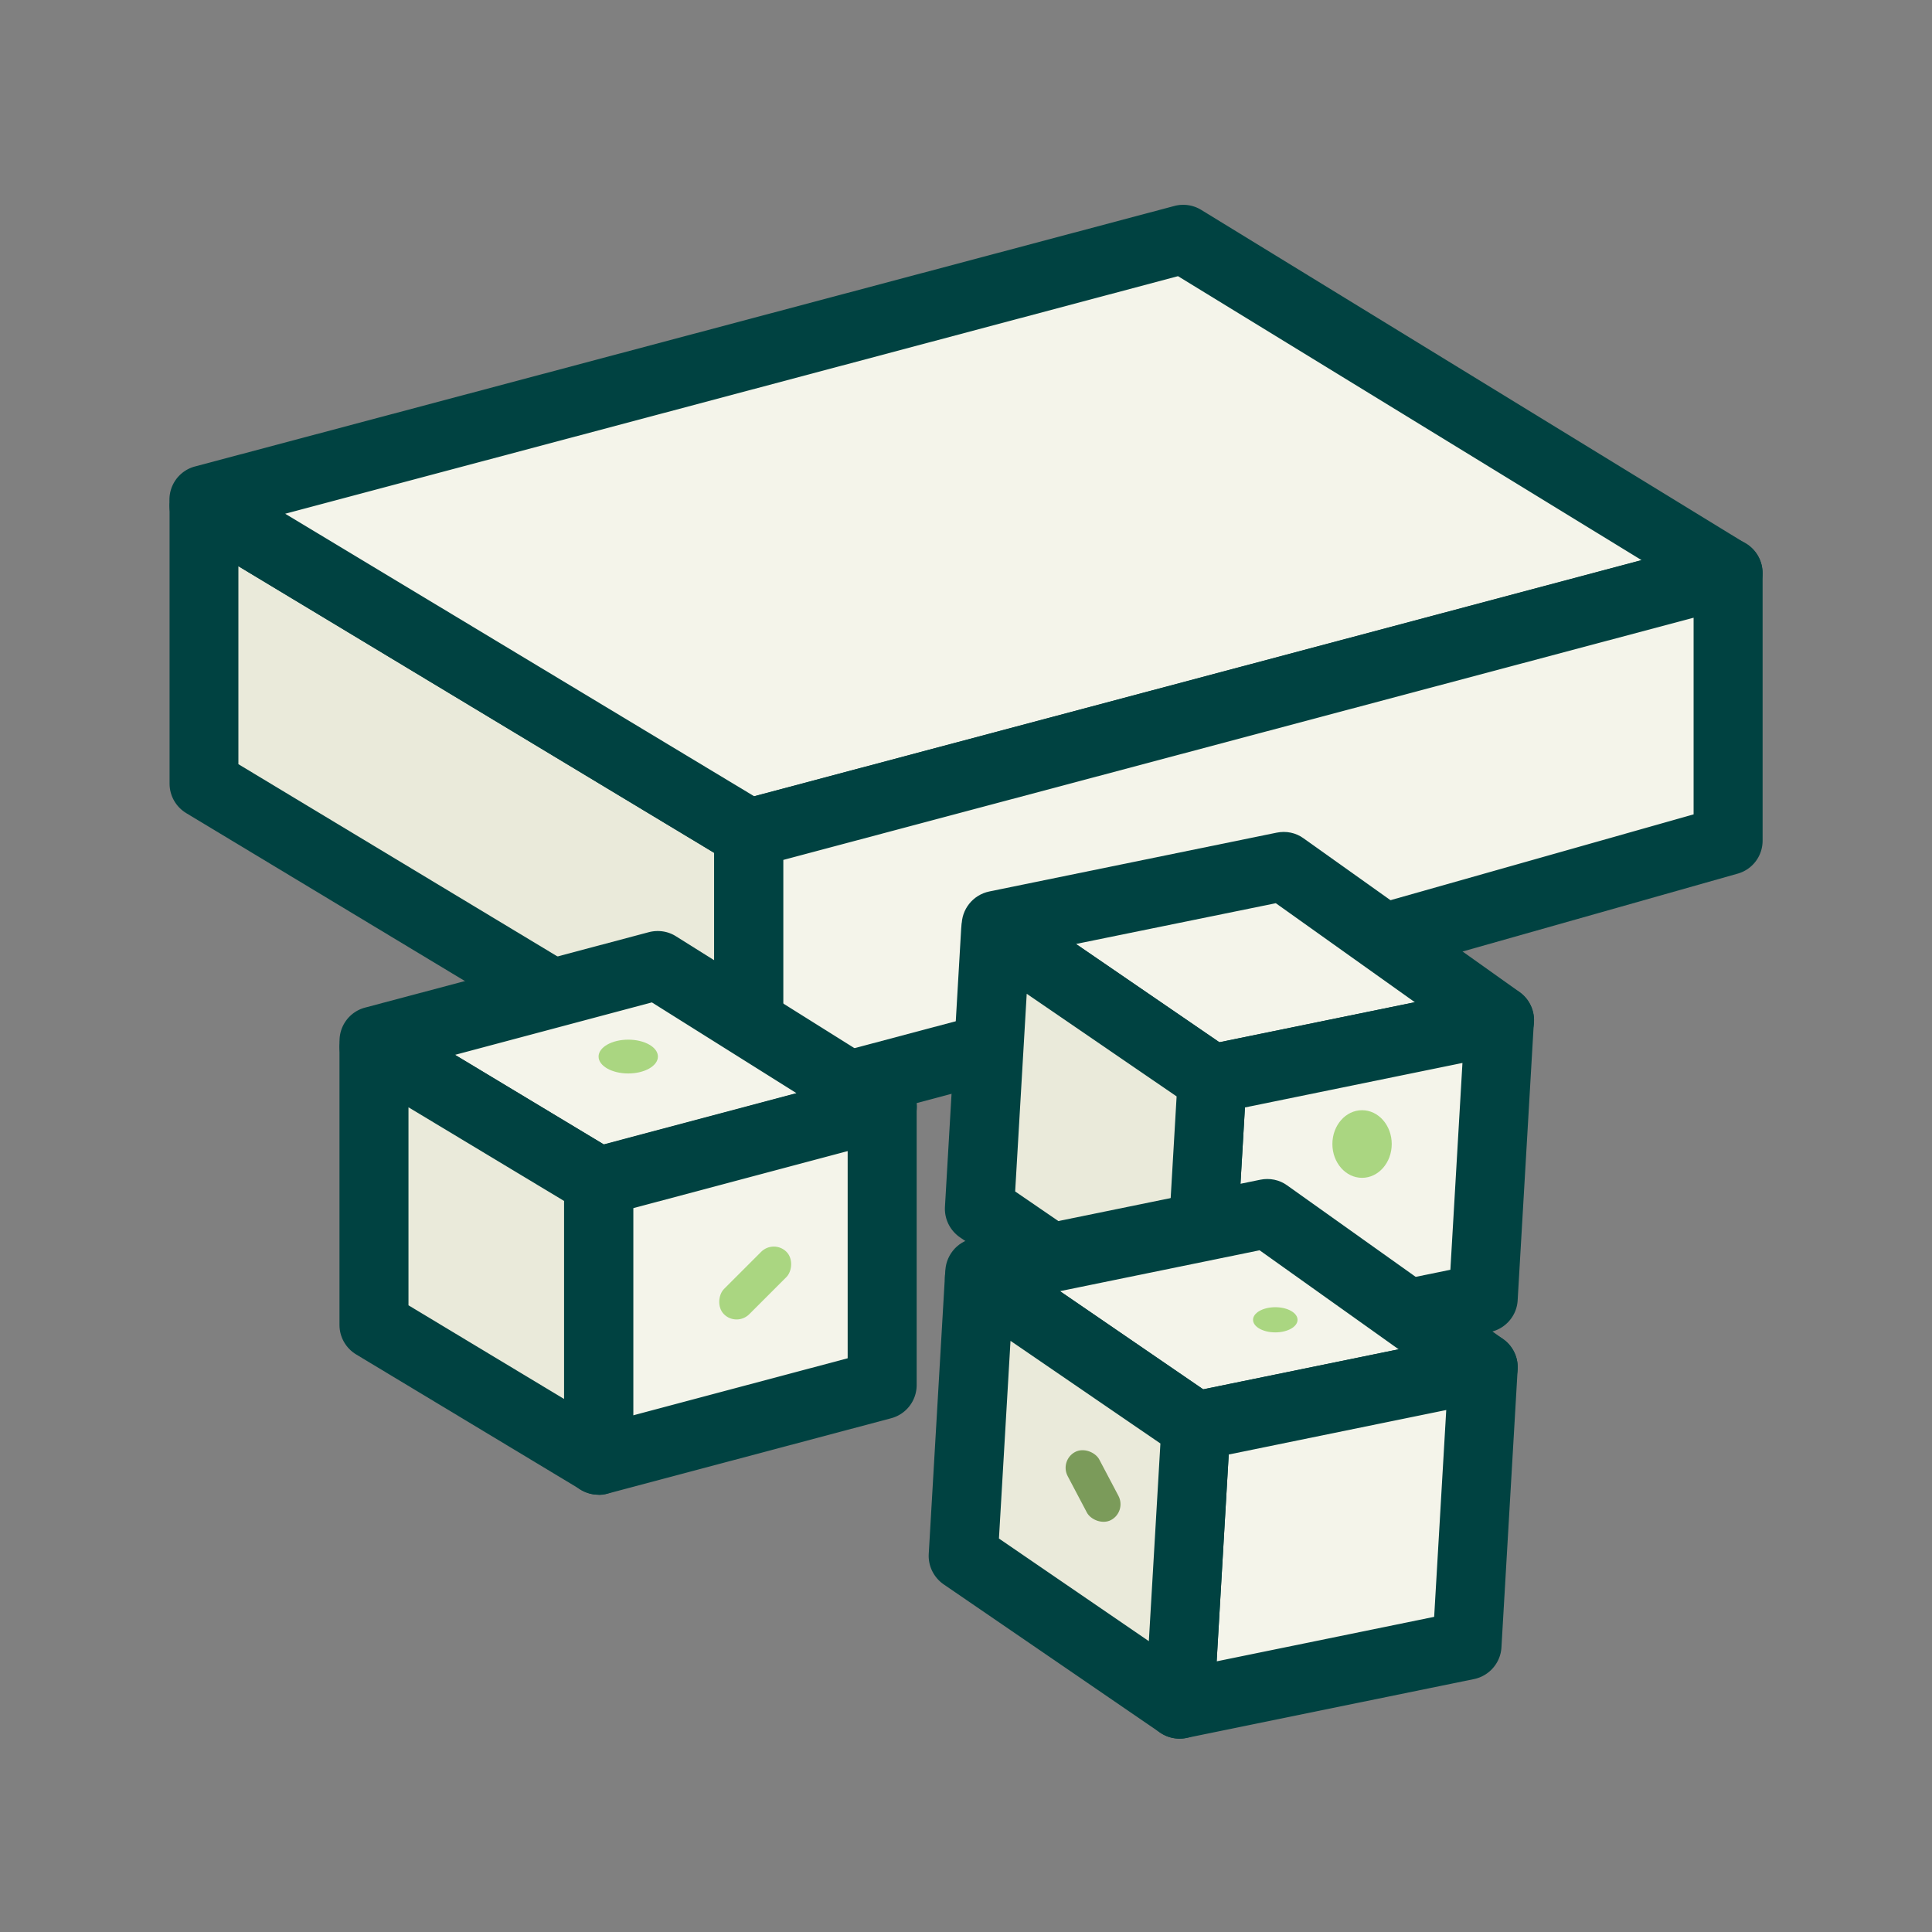 <svg xmlns="http://www.w3.org/2000/svg" id="outline_icons" viewBox="0 0 112 112"><rect x="0" y="0" width="112" height="112" fill="#808080" stroke="none"/><defs><style>.cls-2{fill:#f4f4ea}.cls-4{fill:#eaeada}.cls-5{fill:#aad681}.cls-6{fill:#004241}</style></defs><g id="feta"><path d="M0 0h112v112H0z" style="fill:none"/><path d="M43.41 64.46 11.82 45.43V29.29l31.59 19.03z" class="cls-4"/><path d="M43.41 66.46c-.36 0-.71-.1-1.03-.29L10.8 47.14c-.6-.36-.97-1.01-.97-1.71V29.28c0-.72.39-1.39 1.02-1.74s1.4-.34 2.02.03L44.45 46.6c.6.36.97 1.01.97 1.71v16.15c0 .72-.39 1.39-1.02 1.74-.31.17-.65.26-.98.26ZM13.82 44.3 41.4 60.92V49.44L13.82 32.82z" class="cls-6"/><path d="m11.82 28.97 56.77-15.11 31.59 19.35-56.77 15.11-31.59-19.03" class="cls-2"/><path d="M43.41 50.32c-.36 0-.72-.1-1.03-.29L10.79 31a1.99 1.99 0 0 1-.96-1.87 1.99 1.99 0 0 1 1.48-2.09l56.77-15.1a2 2 0 0 1 1.56.23l31.58 19.35a1.995 1.995 0 0 1-.53 3.63l-56.77 15.1c-.17.05-.34.07-.51.07M16.53 29.78l27.19 16.38 51.44-13.69-26.87-16.46-51.75 13.77Z" class="cls-6"/><path d="M100.18 48.72V33.21L43.41 48.32v16.14l19.25-5.12z" class="cls-2"/><path d="M43.41 66.46c-.44 0-.87-.14-1.22-.41-.49-.38-.78-.96-.78-1.59V48.31c0-.91.61-1.7 1.49-1.93l56.77-15.1a2.004 2.004 0 0 1 2.51 1.94v15.51c0 .9-.59 1.68-1.46 1.92L63.2 61.27 43.92 66.4c-.17.05-.34.07-.51.07Zm2-16.61v12.01l16.74-4.45 36.03-10.2v-11.4zm54.77-1.13" class="cls-6"/><path d="m21.68 60.34 16.44-4.38 13.01 8.17L34.7 68.5l-13.02-7.84" class="cls-2"/><path d="M34.7 70.5c-.36 0-.72-.1-1.03-.29l-13.02-7.84a1.99 1.99 0 0 1-.96-1.87 1.99 1.99 0 0 1 1.48-2.09l16.44-4.37c.54-.14 1.11-.06 1.58.24l13.02 8.16c.67.42 1.03 1.21.92 1.99-.12.79-.69 1.43-1.46 1.63l-16.44 4.37c-.17.05-.34.07-.51.07Zm-8.32-9.35L35 66.34l11.17-2.97-8.38-5.26z" class="cls-6"/><path d="M51.13 64.13 34.7 68.5v16.15l16.43-4.38z" class="cls-2"/><path d="M34.7 86.65c-.44 0-.87-.14-1.22-.41-.49-.38-.78-.96-.78-1.59V68.5c0-.91.61-1.7 1.49-1.93l16.44-4.37a2.004 2.004 0 0 1 2.51 1.94v16.15c0 .91-.61 1.7-1.49 1.93l-16.44 4.37c-.17.05-.34.07-.51.07Zm2-16.61v12.01l12.44-3.31V66.73z" class="cls-6"/><path d="M21.68 60.66V76.8l13.02 7.85V68.5z" class="cls-4"/><path d="M34.7 86.65c-.36 0-.71-.1-1.03-.29l-13.02-7.84c-.6-.36-.97-1.01-.97-1.71V60.66c0-.72.39-1.39 1.02-1.74s1.4-.34 2.02.03l13.02 7.84c.6.36.97 1.01.97 1.71v16.15c0 .72-.39 1.39-1.02 1.74-.31.17-.65.26-.98.26ZM23.68 75.67l9.02 5.43V69.62l-9.02-5.43z" class="cls-6"/><path d="m57.74 53.64 16.67-3.41 12.52 8.91-16.66 3.41-12.54-8.59" class="cls-2"/><path d="M70.27 64.55c-.4 0-.79-.12-1.13-.35L56.6 55.61c-.65-.44-.95-1.2-.85-1.93-.02-.95.64-1.8 1.6-2l16.66-3.41c.55-.11 1.11 0 1.56.33l12.52 8.91c.65.46.96 1.26.8 2.04s-.78 1.39-1.56 1.55l-16.66 3.41c-.13.03-.27.04-.4.04m-7.88-9.82 8.3 5.69 11.33-2.32-8.06-5.74-11.57 2.36Z" class="cls-6"/><path d="m86.93 59.14-16.66 3.41-.95 16.12 16.67-3.41z" class="cls-2"/><path d="M69.32 80.67c-.48 0-.94-.17-1.31-.49-.47-.41-.72-1.01-.69-1.63l.94-16.12c.05-.9.71-1.66 1.6-1.84l16.66-3.41a2.004 2.004 0 0 1 2.4 2.08l-.94 16.12c-.05.9-.71 1.66-1.6 1.84l-16.66 3.41c-.13.03-.27.04-.4.04m2.85-16.47-.7 11.99 12.61-2.58.7-11.99z" class="cls-6"/><path d="m57.73 53.96-.94 16.12 12.53 8.59.95-16.12z" class="cls-4"/><path d="M69.32 80.67c-.4 0-.79-.12-1.13-.35l-12.54-8.59c-.58-.4-.91-1.07-.87-1.77l.94-16.12a2 2 0 0 1 3.13-1.53l12.54 8.59c.58.4.91 1.07.87 1.77l-.94 16.12a2 2 0 0 1-2 1.88m-10.47-11.6 8.69 5.95.67-11.46-8.69-5.95z" class="cls-6"/><path d="m56.8 73.76 16.67-3.41 12.52 8.91-16.67 3.41-12.53-8.59" class="cls-2"/><path d="M69.32 84.67c-.4 0-.79-.12-1.13-.35l-12.54-8.59c-.65-.44-.95-1.2-.85-1.93-.02-.95.64-1.81 1.6-2l16.66-3.41c.54-.11 1.11 0 1.56.33l12.52 8.91c.65.46.96 1.26.8 2.04s-.78 1.39-1.56 1.55l-16.66 3.41c-.13.03-.27.04-.4.04m-7.87-9.82 8.3 5.69 11.33-2.32-8.06-5.74z" class="cls-6"/><path d="m85.99 79.26-16.67 3.41-.94 16.12 16.67-3.41z" class="cls-2"/><path d="M68.38 100.79c-.48 0-.94-.17-1.31-.49-.47-.41-.72-1.01-.69-1.63l.94-16.12c.05-.9.71-1.66 1.6-1.84l16.66-3.41a2.004 2.004 0 0 1 2.4 2.08l-.94 16.12c-.05.9-.71 1.66-1.6 1.84l-16.66 3.41c-.13.03-.27.04-.4.04m2.85-16.47-.7 11.99 12.61-2.58.7-11.99z" class="cls-6"/><path d="m56.79 74.08-.95 16.12 12.54 8.59.94-16.12z" class="cls-4"/><path d="M68.38 100.79c-.4 0-.79-.12-1.13-.35l-12.54-8.59c-.58-.4-.91-1.07-.87-1.77l.94-16.12a2 2 0 0 1 3.13-1.53l12.54 8.59c.58.4.91 1.07.87 1.77l-.94 16.12a2 2 0 0 1-2 1.88m-10.47-11.6 8.69 5.95.67-11.46-8.69-5.95z" class="cls-6"/><ellipse cx="36.42" cy="61.25" class="cls-5" rx="1.72" ry=".98"/><ellipse cx="73.93" cy="76.51" class="cls-5" rx="1.29" ry=".73"/><ellipse cx="78.96" cy="66.32" class="cls-5" rx="1.72" ry="1.96"/><rect width="2.07" height="4.46" x="62.33" y="83.91" rx="1.04" ry="1.04" style="fill:#7b9b5a" transform="rotate(-27.8 63.376 86.14)"/><rect width="2.07" height="5.12" x="42.75" y="71.83" class="cls-5" rx="1.04" ry="1.04" transform="rotate(-135 43.78 74.385)"/></g></svg>